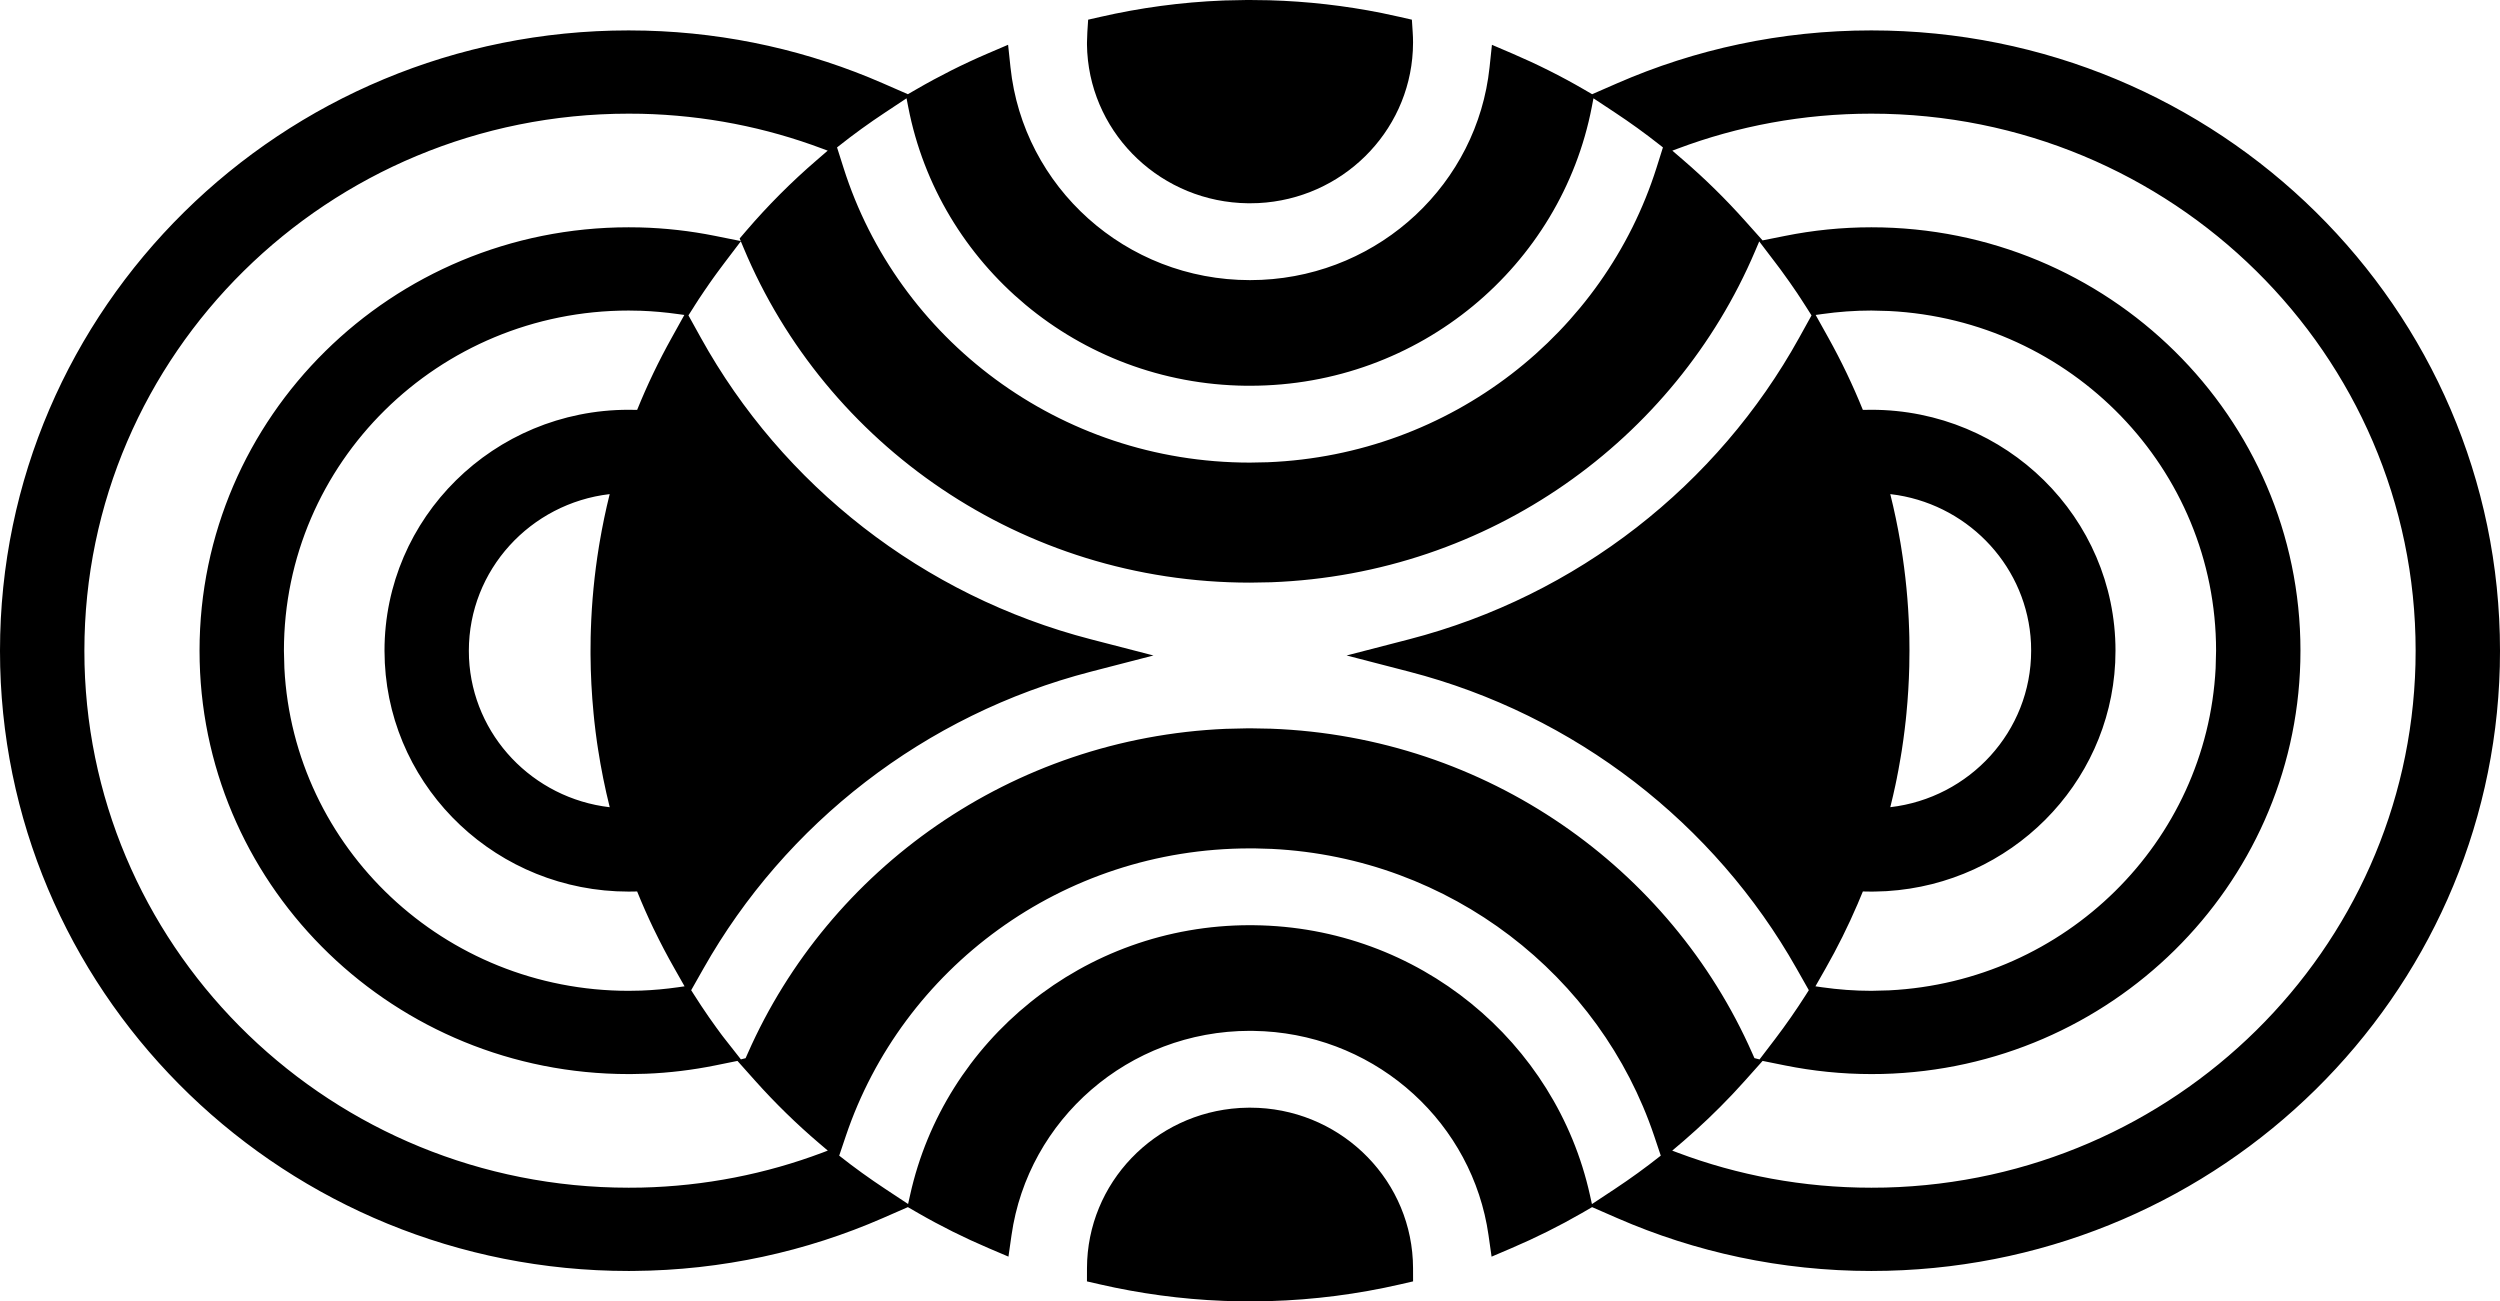 <svg width="146" height="76" viewBox="0 0 146 76" fill="none" xmlns="http://www.w3.org/2000/svg">
<path d="M73.489 64.7C78.51 64.95 82.506 69.04 82.522 74.053L82.524 74.833L81.768 75.007C79.304 75.573 76.749 75.91 74.127 75.985L73 76C72.502 76 72.006 75.992 71.511 75.973C71.49 75.973 71.471 75.97 71.458 75.97C71.446 75.969 71.438 75.97 71.428 75.97C68.963 75.872 66.559 75.54 64.236 75.007L63.478 74.833L63.48 74.053C63.496 69.081 67.426 65.016 72.392 64.707L72.418 64.705L72.856 64.69H72.873L72.983 64.688H73L73.489 64.7Z" fill="#D9D9D9" style="fill:#D9D9D9;fill:color(display-p3 0.851 0.851 0.851);fill-opacity:1;"/>
<path fill-rule="evenodd" clip-rule="evenodd" d="M109.287 1.776C129.563 1.776 146 17.994 146 38V38.011L145.989 38.921V38.934C145.493 58.203 129.75 73.732 110.22 74.213L109.287 74.225C104.007 74.225 98.989 73.119 94.453 71.14L92.978 70.496L92.385 70.841C91.062 71.602 89.69 72.286 88.275 72.89L87.108 73.389L86.929 72.131C86.006 65.654 80.55 60.611 73.829 60.226L73.175 60.203H73.169L72.998 60.201C65.901 60.202 60.034 65.39 59.073 72.131L58.894 73.387L57.727 72.89C56.312 72.287 54.939 71.602 53.617 70.841L53.02 70.496L51.552 71.138C47.094 73.084 42.169 74.185 36.989 74.223L36.717 74.225H36.709C16.751 74.222 0.514 58.507 0.011 38.934L0 38C2.45387e-06 17.994 16.437 1.776 36.713 1.776L37.7 1.789C42.619 1.917 47.297 3.004 51.55 4.86L53.02 5.502L53.509 5.22C54.843 4.446 56.23 3.748 57.66 3.134L58.873 2.615L59.012 3.928C59.747 10.912 65.727 16.359 73 16.359L73.679 16.343C80.641 16.017 86.278 10.694 86.99 3.93L87.129 2.617L88.341 3.136C89.77 3.749 91.158 4.443 92.493 5.218L92.98 5.502L94.451 4.86C98.988 2.88 104.007 1.776 109.287 1.776ZM73 49.546C62.008 49.546 52.684 56.583 49.397 66.34L49.009 67.49L49.032 67.507C49.887 68.184 50.78 68.825 51.699 69.433L53.033 70.314L53.151 69.785C55.146 60.779 63.268 54.034 72.994 54.031H73.002L73.23 54.033H73.234C82.859 54.14 90.872 60.849 92.851 69.785L92.969 70.319L94.307 69.434C95.222 68.829 96.109 68.185 96.966 67.507L96.989 67.488L96.605 66.342C93.448 56.965 84.712 50.099 74.281 49.576L73.268 49.546H73ZM36.713 6.638C19.158 6.638 4.928 20.679 4.928 38L4.937 38.809C5.372 55.756 19.432 69.362 36.713 69.362L37.458 69.355C41.175 69.27 44.735 68.554 48.032 67.314L48.343 67.195L47.843 66.77C46.516 65.639 45.266 64.418 44.106 63.12L43.068 61.957L41.751 62.224C40.443 62.487 39.098 62.654 37.722 62.707H37.705L36.933 62.724H36.922L36.719 62.726H36.709C23.087 62.724 12.004 51.997 11.661 38.638L11.653 38C11.653 24.345 22.873 13.274 36.713 13.274L37.357 13.281C38.858 13.319 40.327 13.488 41.751 13.774L43.258 14.077L43.196 13.927L43.585 13.472C44.848 11.999 46.223 10.62 47.697 9.352L48.338 8.798L48.032 8.684C44.735 7.444 41.176 6.73 37.458 6.645L36.713 6.638ZM109.287 6.638C105.301 6.638 101.486 7.362 97.97 8.684L97.664 8.798L98.305 9.35C99.58 10.447 100.779 11.628 101.896 12.878L102.934 14.039L104.249 13.776C105.876 13.449 107.561 13.274 109.287 13.274C123.127 13.274 134.347 24.345 134.347 38L134.339 38.638C134.002 51.786 123.26 62.386 109.933 62.719L109.287 62.726C107.56 62.726 105.875 62.549 104.249 62.222L102.936 61.957L101.898 63.12C101.695 63.347 101.488 63.572 101.28 63.794C101.235 63.842 101.18 63.9 101.13 63.954C100.246 64.886 99.315 65.775 98.341 66.616C98.279 66.669 98.211 66.728 98.158 66.772L97.658 67.197L97.97 67.314C101.486 68.637 105.301 69.362 109.287 69.362L110.108 69.353C127.012 68.93 140.635 55.487 141.063 38.809L141.073 38C141.073 20.679 126.842 6.638 109.287 6.638ZM42.332 15.319C42.233 15.45 42.136 15.58 42.04 15.71C41.971 15.803 41.906 15.89 41.842 15.978C41.782 16.061 41.721 16.145 41.659 16.231C41.597 16.319 41.534 16.408 41.471 16.497C41.425 16.564 41.462 16.51 41.429 16.556C41.378 16.63 41.374 16.638 41.306 16.737C41.235 16.84 41.193 16.897 41.137 16.981C41.014 17.161 40.894 17.34 40.775 17.521C40.772 17.526 40.769 17.534 40.76 17.548C40.752 17.56 40.738 17.581 40.724 17.603L40.61 17.78C40.568 17.845 40.615 17.772 40.555 17.866L40.551 17.872C40.547 17.878 40.542 17.888 40.536 17.898L40.205 18.418L40.929 19.725C45.689 28.323 53.893 34.796 63.713 37.336L67.362 38.28L63.713 39.224C53.998 41.736 45.865 48.1 41.083 56.56L40.365 57.828L40.538 58.1C40.815 58.535 41.095 58.961 41.384 59.377L41.433 59.447C41.556 59.623 41.68 59.797 41.806 59.971L41.817 59.988L41.819 59.99L41.988 60.22L41.992 60.226L42.1 60.374C42.14 60.427 42.118 60.397 42.176 60.475C42.211 60.521 42.248 60.568 42.283 60.614L43.268 61.868L43.543 61.798L43.673 61.506C48.421 50.742 59.072 43.096 71.599 42.563H71.618L72.825 42.535H72.837L72.989 42.533H73L74.226 42.556C86.828 43.025 97.561 50.691 102.331 61.506L102.459 61.794L102.757 61.87L103.668 60.677C104.301 59.844 104.899 58.984 105.462 58.1L105.635 57.826L104.918 56.56C100.137 48.1 92.003 41.737 82.288 39.224L78.642 38.28L82.288 37.336C92.109 34.795 100.313 28.322 105.072 19.723L105.793 18.42L105.462 17.898C105.358 17.735 105.26 17.582 105.16 17.43L105 17.188C104.994 17.179 104.988 17.17 104.985 17.166L104.991 17.171C104.68 16.708 104.359 16.252 104.029 15.803C103.995 15.757 104.001 15.763 103.974 15.727C103.876 15.594 103.776 15.464 103.668 15.321L102.744 14.107L102.715 14.115L102.727 14.128L102.495 14.672C97.812 25.685 86.983 33.524 74.24 34.004L73 34.026C59.648 34.026 48.214 25.949 43.427 14.48L43.264 14.092L42.332 15.319ZM36.713 18.136C25.594 18.136 16.581 27.029 16.581 38L16.608 39.022C17.146 49.518 25.941 57.864 36.713 57.864L37.439 57.851C38.162 57.824 38.877 57.758 39.582 57.658L39.979 57.601L39.39 56.562C38.964 55.814 38.562 55.05 38.186 54.269C38.18 54.257 38.175 54.248 38.173 54.242C38.173 54.242 38.169 54.237 38.167 54.233C37.826 53.522 37.506 52.797 37.209 52.062H37.194L36.861 52.067H36.857L36.721 52.069H36.707C29.081 52.066 22.855 46.155 22.474 38.723L22.455 38C22.455 30.23 28.838 23.931 36.713 23.931L37.209 23.938C37.795 22.487 38.472 21.08 39.228 19.723L39.966 18.393L39.58 18.34C38.876 18.241 38.161 18.176 37.439 18.149L36.713 18.136ZM109.287 18.136C108.315 18.136 107.358 18.207 106.418 18.34L106.034 18.393L106.774 19.721C107.53 21.079 108.205 22.488 108.791 23.938L109.287 23.931C117.162 23.931 123.545 30.23 123.545 38L123.528 38.697C123.175 45.844 117.415 51.592 110.198 52.041L110.173 52.043L109.494 52.067H109.47L109.293 52.069H109.281L108.791 52.062C108.699 52.29 108.601 52.519 108.504 52.747L108.502 52.756C108.499 52.765 108.494 52.773 108.492 52.777C108.491 52.781 108.489 52.789 108.489 52.789L108.483 52.798C107.928 54.091 107.303 55.348 106.612 56.562L106.021 57.601L106.418 57.658C107.359 57.791 108.316 57.864 109.287 57.864L110.323 57.837C120.618 57.322 128.871 49.179 129.393 39.022L129.419 38C129.419 27.372 120.961 18.695 110.323 18.163L109.287 18.136ZM35.606 28.856C30.974 29.396 27.381 33.285 27.381 38L27.39 38.44C27.605 42.956 31.119 46.62 35.608 47.142C35.33 46.028 35.101 44.894 34.924 43.743C34.905 43.62 34.884 43.487 34.865 43.355C34.806 42.943 34.755 42.528 34.709 42.112C34.693 41.961 34.677 41.806 34.664 41.663C34.554 40.534 34.494 39.389 34.487 38.232V38L34.494 37.214C34.497 37.07 34.501 36.926 34.506 36.786C34.558 35.14 34.717 33.52 34.975 31.933C34.989 31.849 35.005 31.749 35.017 31.68C35.179 30.727 35.374 29.785 35.606 28.856ZM110.392 28.856C110.624 29.784 110.821 30.727 110.983 31.68C110.997 31.761 111.011 31.85 111.025 31.937C111.282 33.523 111.442 35.141 111.494 36.786C111.499 36.926 111.503 37.07 111.506 37.214C111.511 37.476 111.513 37.738 111.513 38L111.502 38.925C111.479 39.846 111.424 40.76 111.336 41.663C111.323 41.806 111.307 41.961 111.291 42.112C111.29 42.122 111.288 42.129 111.287 42.135C111.286 42.141 111.287 42.149 111.287 42.149L111.285 42.152L111.236 42.581C111.185 42.999 111.128 43.417 111.063 43.833C111.041 43.971 111.018 44.109 110.996 44.238C110.955 44.483 110.912 44.731 110.865 44.98C110.839 45.119 110.811 45.257 110.785 45.388L110.787 45.384C110.787 45.384 110.786 45.387 110.785 45.393C110.783 45.403 110.779 45.426 110.774 45.452C110.746 45.588 110.719 45.724 110.69 45.858C110.605 46.255 110.514 46.651 110.416 47.045C110.41 47.07 110.405 47.092 110.401 47.106C110.397 47.12 110.394 47.13 110.392 47.14C115.025 46.601 118.619 42.716 118.619 38L118.61 37.56C118.402 33.19 115.104 29.614 110.823 28.915L110.392 28.856ZM92.961 6.246C91.173 15.518 82.918 22.528 73 22.528H72.762C62.95 22.417 54.815 15.444 53.041 6.248L52.942 5.741L51.697 6.566C50.76 7.185 49.852 7.841 48.978 8.535L48.883 8.609L49.26 9.795C52.416 19.773 61.849 27.016 73 27.016L74.04 26.995C84.735 26.561 93.685 19.46 96.742 9.793L97.115 8.609L97.022 8.535C96.963 8.488 96.992 8.512 96.906 8.444C96.068 7.783 95.2 7.157 94.305 6.566L93.058 5.741L92.961 6.246Z" fill="#D9D9D9" style="fill:#D9D9D9;fill:color(display-p3 0.851 0.851 0.851);fill-opacity:1;"/>
<path d="M74.125 0.015C76.366 0.079 78.559 0.333 80.688 0.759L81.747 0.988L82.454 1.149L82.501 1.875C82.514 2.067 82.522 2.27 82.522 2.478L82.509 2.961C82.262 7.764 78.359 11.616 73.49 11.86L73 11.871H72.878C67.878 11.809 63.806 7.943 63.497 3.072L63.495 3.045L63.48 2.62V2.476L63.501 1.875L63.548 1.149L64.255 0.988C66.572 0.457 68.97 0.128 71.428 0.03C71.445 0.03 71.462 0.03 71.485 0.029C71.506 0.028 71.532 0.026 71.559 0.025H71.576L72.804 0H73L74.125 0.015Z" fill="#D9D9D9" style="fill:#D9D9D9;fill:color(display-p3 0.851 0.851 0.851);fill-opacity:1;"/>
</svg>

